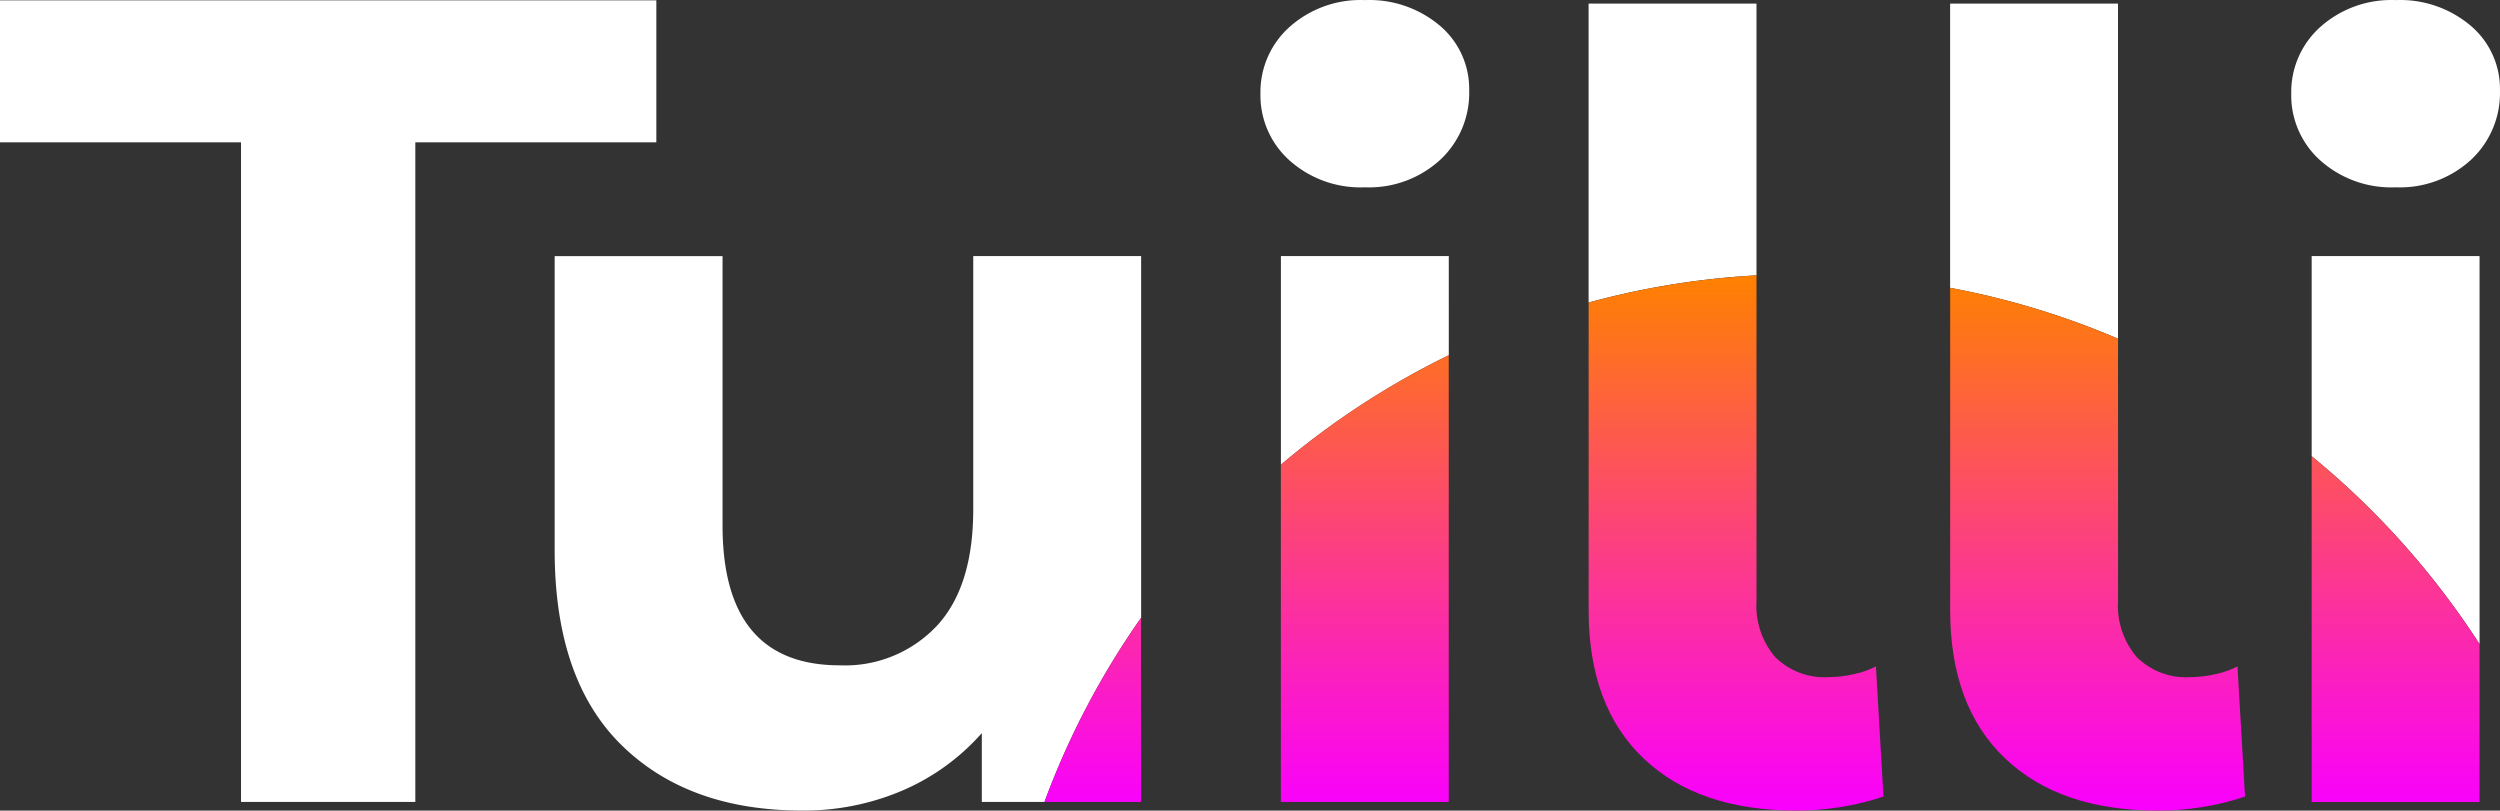 <svg xmlns="http://www.w3.org/2000/svg" xmlns:xlink="http://www.w3.org/1999/xlink" width="224.857" height="72.906" viewBox="0 0 224.857 72.906"><rect x="0" y="0" width="224.857" height="72.906" fill="#333333" stroke="none"/><defs><style>
      .cls-1 {
        fill: none;
      }

      .cls-2 {
        fill: #fff;
      }

      .cls-3 {
        clip-path: url(#clip-path);
      }

      .cls-4 {
        fill: url(#linear-gradient);
      }
    </style><clipPath id="clip-path"><path id="Trazado_5" data-name="Trazado 5" class="cls-1" d="M146.641-42.325v29.267a7.106,7.106,0,0,0,1.693,5.081,6.278,6.278,0,0,0,4.79,1.79,10.145,10.145,0,0,0,2.371-.29,7.356,7.356,0,0,0,1.887-.677l.677,11.71a24.62,24.62,0,0,1-7.839,1.258q-8.806,0-13.742-4.694t-4.935-13.307V-39.88A72.3,72.3,0,0,1,146.641-42.325ZM164.06-41.2a71.956,71.956,0,0,1,15.1,4.578v23.567a7.106,7.106,0,0,0,1.694,5.081,6.278,6.278,0,0,0,4.79,1.79,10.128,10.128,0,0,0,2.37-.29,7.349,7.349,0,0,0,1.888-.677l.678,11.71a24.632,24.632,0,0,1-7.84,1.258q-8.806,0-13.741-4.694t-4.939-13.31Zm-45.1,6.062V5.039h-15.1V-25.289a72.669,72.669,0,0,1,15.1-9.852Zm77.613,9.084a73.04,73.04,0,0,1,15.1,16.9v14.2h-15.1ZM91.285,5.039H82.6a72.358,72.358,0,0,1,8.687-16.563Z" transform="translate(-82.598 42.325)"></path></clipPath><linearGradient id="linear-gradient" x1="0.34" y1="0.295" x2="1" y2="0.295" gradientUnits="objectBoundingBox"><stop offset="0" stop-color="#ff8100"></stop><stop offset="0.1" stop-color="#fe7419"></stop><stop offset="0.2" stop-color="#fe6733"></stop><stop offset="0.3" stop-color="#fd5a4c"></stop><stop offset="0.4" stop-color="#fd4d66"></stop><stop offset="0.5" stop-color="#fc407f"></stop><stop offset="0.6" stop-color="#fc3399"></stop><stop offset="0.7" stop-color="#fb26b2"></stop><stop offset="0.8" stop-color="#fb19cc"></stop><stop offset="0.9" stop-color="#fa0ce5"></stop><stop offset="1" stop-color="#fa00ff"></stop></linearGradient></defs><g id="logo-tuilli" transform="translate(0 64.1)"><path id="Trazado_3" data-name="Trazado 3" class="cls-2" d="M93.942,8.028H88.307V1.835a20.024,20.024,0,0,1-7.161,5.177,22.531,22.531,0,0,1-9,1.79q-10.258,0-16.258-5.9t-6-17.516v-26.45h15.1V-16.84q0,12.581,10.549,12.581a11.339,11.339,0,0,0,8.709-3.532q3.291-3.532,3.291-10.5V-41.067h15.1V-8.535A72.376,72.376,0,0,0,93.942,8.028ZM21.678-51.3H0V-64.07H59.033V-51.3H37.355V8.028H21.678ZM223.018-6.169a73.025,73.025,0,0,0-15.1-16.9v-18h15.1Zm-92.71-25.983a72.723,72.723,0,0,0-15.1,9.852V-41.067h15.1ZM190.5-33.636a72,72,0,0,0-15.1-4.578V-63.779h15.1Zm-32.517-5.7a72.355,72.355,0,0,0-15.1,2.445V-63.779h15.1Zm-35.227-7.917a9.576,9.576,0,0,1-6.774-2.419,7.849,7.849,0,0,1-2.613-6,7.85,7.85,0,0,1,2.613-6,9.578,9.578,0,0,1,6.774-2.419,9.819,9.819,0,0,1,6.775,2.322,7.45,7.45,0,0,1,2.612,5.807,8.22,8.22,0,0,1-2.612,6.242,9.466,9.466,0,0,1-6.773,2.467Zm92.712,0a9.578,9.578,0,0,1-6.775-2.419,7.849,7.849,0,0,1-2.612-6,7.85,7.85,0,0,1,2.612-6,9.581,9.581,0,0,1,6.775-2.419,9.816,9.816,0,0,1,6.774,2.322,7.446,7.446,0,0,1,2.612,5.807,8.216,8.216,0,0,1-2.612,6.242,9.463,9.463,0,0,1-6.773,2.467Z"></path><g id="Grupo_2" data-name="Grupo 2" class="cls-3" transform="translate(93.942 -39.336)"><g id="Grupo_1" data-name="Grupo 1" transform="translate(130.914 -24.756) rotate(90)"><path id="Trazado_4" data-name="Trazado 4" class="cls-4" d="M0,224.856V0H72.894V224.856Z"></path></g></g></g></svg>